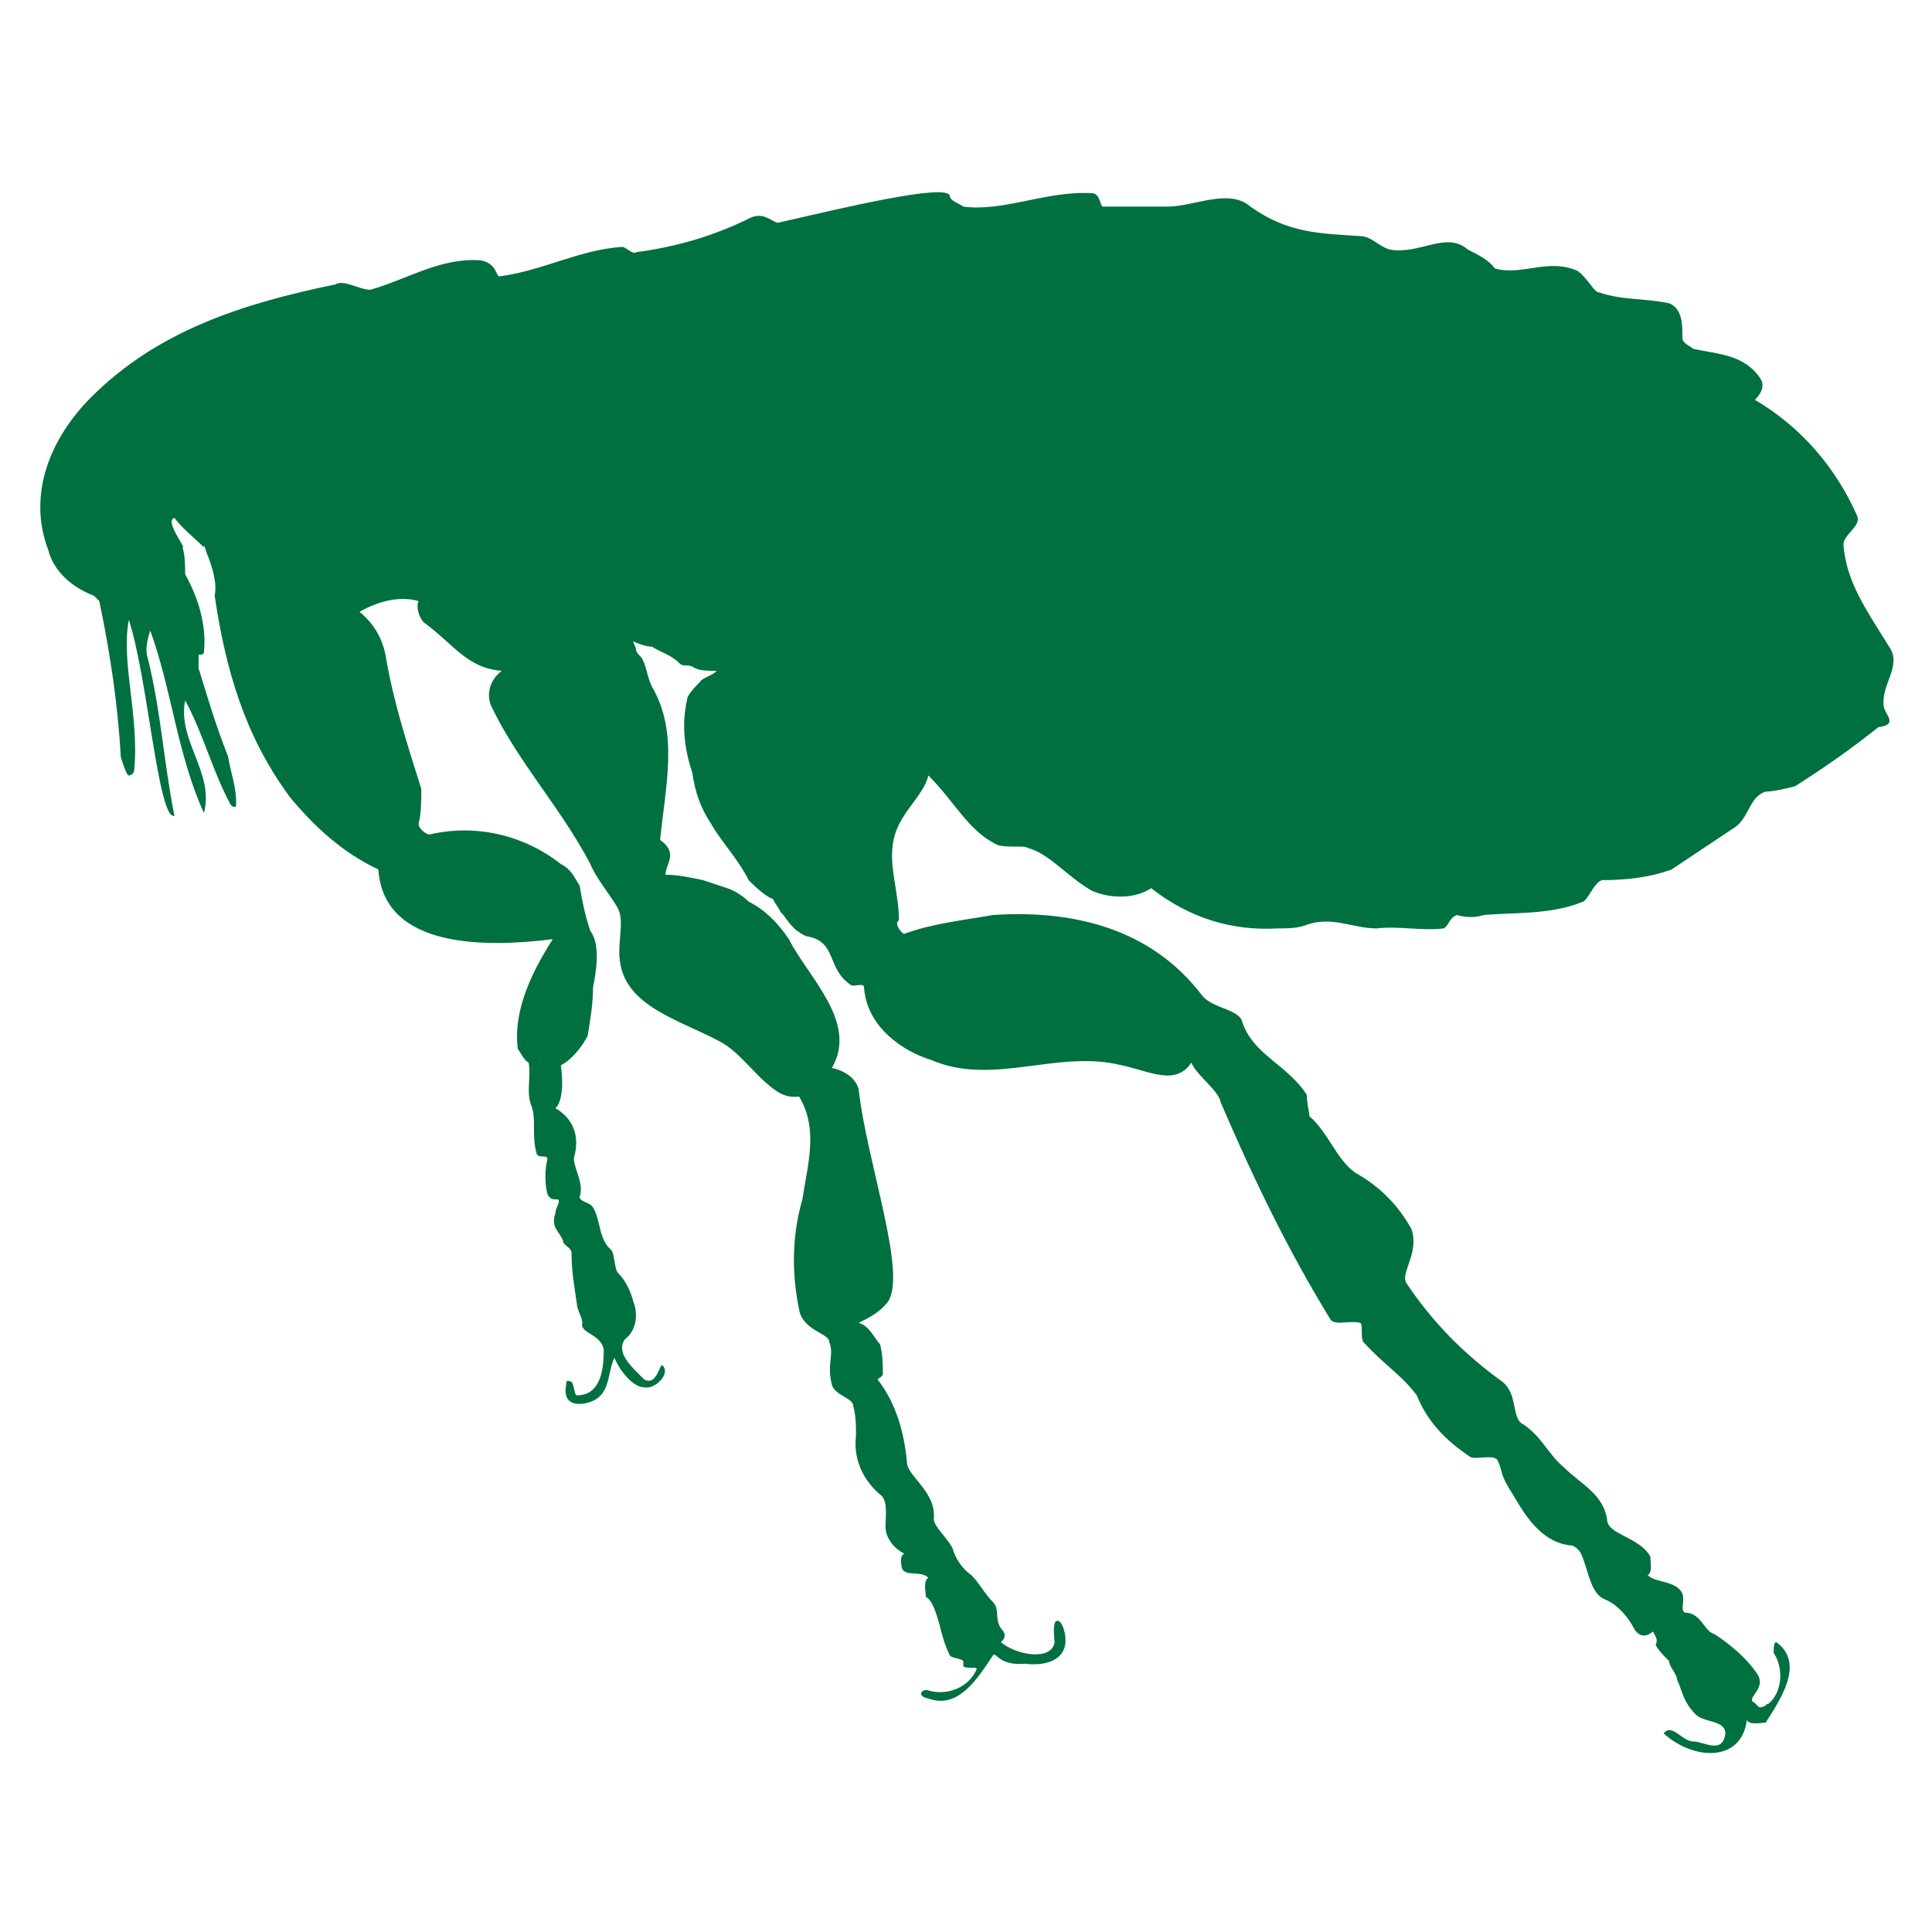 <svg id="SvgjsSvg1035" width="288" height="288" xmlns="http://www.w3.org/2000/svg" version="1.1" xmlns:xlink="http://www.w3.org/1999/xlink" xmlns:svgjs="http://svgjs.com/svgjs"><rect width="100%" height="100%" fill="#333333" stroke="none"/><defs id="SvgjsDefs1036"></defs><g id="SvgjsG1037"><svg xmlns="http://www.w3.org/2000/svg" enable-background="new 0 0 72 72" viewBox="0 0 72 72" width="288" height="288"><rect id="whitspace" width="72" height="72" fill="#ffffff" class="colorfff svgShape"></rect><path id="icons" fill-rule="evenodd" d="M70.2,26.3c-0.1-0.8,0.7-1.5,0.2-2.2c-0.8-1.3-1.6-2.4-1.7-3.8c0-0.4,0.7-0.7,0.5-1.1		c-0.8-1.8-2.1-3.3-3.8-4.3c0.2-0.2,0.4-0.5,0.2-0.8C65,13.2,64,13.2,63.1,13c-0.1-0.1-0.4-0.2-0.4-0.4c0-0.5,0-1.1-0.5-1.3
		c-1-0.2-1.7-0.1-2.6-0.4c-0.2,0-0.4-0.5-0.8-0.8c-1.1-0.5-2.1,0.2-3.1-0.1c-0.2-0.3-0.6-0.5-1-0.7c-0.8-0.7-1.8,0.2-2.9,0
		c-0.4-0.1-0.7-0.5-1.1-0.5c-1.5-0.1-2.7-0.1-4.1-1.1c-0.8-0.7-2.1,0-3.1,0h-2.4c-0.1,0-0.1-0.5-0.4-0.5c-1.7-0.1-3.3,0.7-4.8,0.5
		c-0.1-0.1-0.5-0.2-0.5-0.4c-0.1-0.5-4.2,0.5-6.4,1c-0.2,0-0.5-0.4-1-0.2c-1.4,0.7-2.8,1.1-4.3,1.3c-0.1,0.1-0.4-0.2-0.5-0.2
		c-1.6,0.1-3,0.9-4.6,1.1c-0.1,0-0.1-0.5-0.7-0.6c-1.5-0.1-2.7,0.7-4.1,1.1c-0.4,0-1-0.4-1.3-0.2c-3.4,0.7-6.6,1.7-9.1,4.2
		c-1.5,1.5-2.4,3.6-1.6,5.7c0.2,0.8,0.9,1.4,1.7,1.7c0.1,0.1,0.2,0.2,0.2,0.2c0.4,1.9,0.7,3.9,0.8,5.8c0,0,0.2,0.7,0.3,0.7
		c0.1,0,0.2-0.1,0.2-0.2c0.2-2-0.5-4-0.2-5.6c0.7,2.1,1.1,7.5,1.7,7.3c-0.4-2-0.5-3.9-1-5.9c-0.1-0.3,0-0.7,0.1-1
		c0.8,2.2,1,4.6,2,6.8c0.4-1.5-1-2.7-0.7-4.2c0.7,1.3,1,2.6,1.7,3.9c0.1,0.1,0.2,0.1,0.2,0v-0.1c0-0.6-0.2-1.1-0.3-1.7
		c-0.5-1.3-0.7-2-1.1-3.3v-0.5c0.1,0,0.2,0,0.2-0.1c0.1-1-0.2-2-0.7-2.9c0-0.3,0-0.7-0.1-1c0.2,0.1-0.7-1-0.3-1.1
		c0.3,0.4,0.7,0.7,1.1,1.1v-0.1l0.1,0.3c0.2,0.5,0.4,1.1,0.3,1.6c0.4,2.7,1.1,5.2,2.8,7.5c0.9,1.1,2,2.1,3.3,2.7
		c0.2,3,4.1,2.9,6.5,2.6c-0.7,1.1-1.5,2.6-1.3,4.1c0.1,0.1,0.2,0.4,0.4,0.5c0.1,0.5-0.1,1.1,0.1,1.6c0.2,0.5,0,1.1,0.2,1.8
		c0.1,0.2,0.4,0,0.4,0.2c-0.1,0.4-0.1,0.9,0,1.3c0.1,0.2,0.2,0.2,0.4,0.2c0.1,0.1-0.1,0.3-0.1,0.5c-0.2,0.6,0.2,0.7,0.3,1.1
		c0,0.1,0.3,0.2,0.3,0.4c0,0.7,0.1,1.2,0.2,1.9c0,0.2,0.2,0.5,0.2,0.7c-0.1,0.4,0.7,0.4,0.8,1c0,0.7-0.1,1.7-1,1.7
		c-0.1,0-0.1-0.4-0.2-0.5c-0.2-0.1-0.2,0-0.2,0.1c-0.1,0.5,0.1,0.8,0.7,0.7c1-0.2,0.8-1.1,1.1-1.7c0.2,0.5,0.7,1.1,1.1,1.1
		c0.4,0.1,1-0.5,0.7-0.8c-0.1-0.2-0.2,0.8-0.7,0.5c-0.4-0.4-1.1-1-0.7-1.5c0.4-0.3,0.5-0.9,0.3-1.4c-0.1-0.4-0.3-0.8-0.6-1.1
		c-0.1-0.2-0.1-0.6-0.2-0.8c-0.5-0.4-0.4-1.1-0.7-1.6c-0.1-0.2-0.5-0.2-0.5-0.4c0.2-0.5-0.3-1.2-0.2-1.5c0.2-0.7,0-1.4-0.7-1.8
		c0.4-0.4,0.2-1.6,0.2-1.6c0.4-0.2,0.8-0.7,1-1.1c0.1-0.6,0.2-1.2,0.2-1.8c0.1-0.5,0.3-1.6-0.1-2.1c-0.2-0.6-0.3-1.1-0.4-1.7
		c-0.2-0.3-0.3-0.6-0.7-0.8c-1.4-1.1-3.2-1.5-4.9-1.1c-0.1,0-0.4-0.2-0.4-0.4c0.1-0.4,0.1-0.9,0.1-1.3c-0.5-1.6-1-3.1-1.3-4.8
		c-0.1-0.7-0.4-1.3-1-1.8c0.7-0.4,1.5-0.6,2.2-0.4c-0.1,0.2,0,0.6,0.2,0.8c1.1,0.8,1.6,1.7,2.9,1.8c-0.4,0.3-0.6,0.8-0.4,1.3
		c1,2.1,2.6,3.8,3.7,5.9c0.2,0.5,0.7,1.1,1,1.6c0.3,0.5,0,1.3,0.1,2c0.2,1.7,2.2,2.2,3.7,3c0.8,0.4,1.4,1.4,2.2,1.9
		c0.5,0.3,0.8,0.1,0.8,0.2c0.7,1.2,0.3,2.5,0.1,3.8c-0.4,1.4-0.4,2.8-0.1,4.2c0.2,0.7,1.1,0.8,1.1,1.1c0.2,0.5-0.1,0.8,0.1,1.6
		c0.1,0.4,0.8,0.5,0.8,0.8c0.1,0.4,0.1,0.7,0.1,1.1c-0.1,0.8,0.2,1.6,0.9,2.2c0.3,0.2,0.2,0.8,0.2,1.2s0.3,0.8,0.7,1
		c-0.2,0.1-0.1,0.4-0.1,0.5c0.1,0.4,0.7,0.1,1,0.4c-0.2,0.1-0.1,0.5-0.1,0.7c0.3,0.2,0.4,0.7,0.5,1c0.1,0.4,0.2,0.8,0.4,1.2
		c0.1,0.1,0.4,0.1,0.5,0.2v0.2c0.1,0.1,0.5,0,0.5,0.1c-0.3,0.7-1.1,1-1.8,0.8c-0.2-0.1-0.5,0.2,0,0.3c1.1,0.4,1.8-0.7,2.4-1.6
		c0.1-0.2,0.2,0.4,1.2,0.3c0.7,0.1,1.6-0.1,1.5-1c0-0.1-0.1-0.6-0.3-0.6c-0.2,0-0.1,0.7-0.1,0.8c-0.1,0.7-1.4,0.5-2,0
		c0.1-0.1,0.2-0.2,0.1-0.4c-0.4-0.4-0.1-0.8-0.4-1.1c-0.3-0.3-0.5-0.7-0.8-1c-0.3-0.2-0.6-0.6-0.7-1c-0.2-0.4-0.7-0.8-0.7-1.1
		c0.1-1-1-1.6-1-2.1c-0.1-1.1-0.4-2.2-1.1-3.1c0,0,0.2-0.1,0.2-0.2c0-0.3,0-0.7-0.1-1.1c-0.2-0.2-0.4-0.7-0.8-0.8
		c0.4-0.2,0.8-0.4,1.1-0.8c0.7-1.1-0.8-5.2-1.1-7.9c-0.1-0.4-0.5-0.7-1-0.8c1-1.7-0.9-3.4-1.6-4.8c-0.4-0.6-0.9-1.1-1.5-1.4
		c-0.2-0.2-0.5-0.4-0.8-0.5c-0.3-0.1-0.6-0.2-0.9-0.3c-0.5-0.1-0.9-0.2-1.4-0.2c0-0.4,0.5-0.8-0.2-1.3c0.2-2,0.7-4-0.3-5.7
		c-0.2-0.4-0.2-0.8-0.4-1.1c-0.1-0.1-0.2-0.2-0.2-0.3c0-0.1-0.1-0.2-0.1-0.3c0.2,0.1,0.5,0.2,0.7,0.2c0.3,0.2,0.7,0.3,1,0.6
		c0.2,0.2,0.3,0,0.6,0.2c0.2,0.1,0.5,0.1,0.8,0.1c0,0.1-0.6,0.3-0.6,0.4c-0.2,0.2-0.5,0.5-0.5,0.7c-0.2,0.9-0.1,1.8,0.2,2.7
		c0.1,0.7,0.3,1.3,0.7,1.9c0.4,0.7,1,1.3,1.4,2.1c0.2,0.2,0.6,0.6,0.9,0.7c0.1,0.2,0.2,0.3,0.3,0.5c0.2,0.2,0.2,0.3,0.5,0.6
		c0.1,0.1,0.4,0.3,0.5,0.3c1.1,0.2,0.7,1.2,1.6,1.8c0.1,0.1,0.5-0.1,0.5,0.1c0.1,1.5,1.5,2.4,2.5,2.7c2.3,1,4.7-0.4,7.1,0.2
		c1,0.2,2,0.8,2.6-0.1c0.2,0.5,1,1,1.1,1.5c1.2,2.8,2.5,5.5,4.1,8.1c0.2,0.2,0.7,0,1.1,0.1c0.1,0.1,0,0.5,0.1,0.7
		c0.7,0.8,1.4,1.2,2,2c0.4,1,1.1,1.7,2,2.3c0.2,0.1,0.8-0.1,1,0.1c0.2,0.4,0.1,0.5,0.4,1c0.5,0.8,1.1,2.1,2.4,2.2
		c0.2,0.1,0.3,0.2,0.4,0.5c0.2,0.5,0.3,1.3,0.8,1.5c0.5,0.2,0.9,0.7,1.1,1.1c0.3,0.5,0.7,0.1,0.7,0.1c0.1,0.2,0.2,0.3,0.1,0.5
		c0.1,0.2,0.3,0.4,0.5,0.6c0,0.2,0.3,0.5,0.3,0.7c0.2,0.4,0.2,0.8,0.7,1.3c0.3,0.3,1.1,0.2,1.1,0.7c-0.1,0.8-0.8,0.3-1.2,0.3
		s-0.8-0.7-1.1-0.3c1.1,1,2.9,1.1,3.1-0.5c0.1,0.2,0.5,0.1,0.7,0.1c0.5-0.8,1.5-2.2,0.4-3c-0.1,0-0.1,0.2-0.1,0.4
		c0.4,0.6,0.3,1.5-0.2,1.9c-0.1,0-0.1,0.1-0.2,0.1c-0.2,0.1-0.2-0.1-0.4-0.2c-0.1-0.2,0.5-0.5,0.2-1c-0.4-0.6-1-1.1-1.6-1.5
		c-0.4-0.1-0.5-0.8-1.1-0.8c-0.2-0.1,0-0.4-0.1-0.7c-0.2-0.5-1-0.4-1.3-0.7c0.2-0.1,0.1-0.5,0.1-0.7c-0.4-0.7-1.5-0.8-1.6-1.3
		c-0.1-1-1-1.4-1.6-2c-0.6-0.5-0.8-1.1-1.5-1.6c-0.5-0.2-0.2-1.1-0.8-1.6c-1.4-1-2.6-2.2-3.6-3.7c-0.2-0.4,0.5-1.1,0.2-2
		c-0.5-0.9-1.2-1.6-2.1-2.1c-0.7-0.5-1-1.5-1.7-2.1c0-0.1-0.1-0.5-0.1-0.8c-0.7-1.1-2-1.5-2.4-2.7c-0.1-0.5-1.1-0.5-1.5-1
		c-1.9-2.5-4.8-3.2-7.8-3c-1.1,0.2-2.2,0.3-3.3,0.7c-0.1,0-0.4-0.4-0.2-0.5c0-1.1-0.4-2-0.2-3c0.2-1,1.1-1.6,1.3-2.4
		c1,1,1.5,2.1,2.6,2.6c0.4,0.1,1,0,1.1,0.1c0.8,0.2,1.5,1.1,2.4,1.6c0.7,0.3,1.6,0.3,2.2-0.1c1.4,1.1,3,1.6,4.7,1.5
		c0.3,0,0.7,0,1-0.1c1-0.4,1.8,0.1,2.7,0.1c0.8-0.1,1.7,0.1,2.5,0c0.2-0.1,0.2-0.4,0.5-0.5c0.3,0.1,0.7,0.1,1,0
		c1.1-0.1,2.5,0,3.7-0.5c0.2-0.1,0.4-0.7,0.7-0.8c0.9,0,1.8-0.1,2.6-0.4l2.4-1.6c0.5-0.4,0.5-1.1,1.1-1.3c0.3,0,0.7-0.1,1.1-0.2
		c1.1-0.7,2.1-1.4,3.1-2.2C70.8,27,70.2,26.6,70.2,26.3" clip-rule="evenodd" fill="#007040" class="color000 svgShape"></path></svg></g></svg>